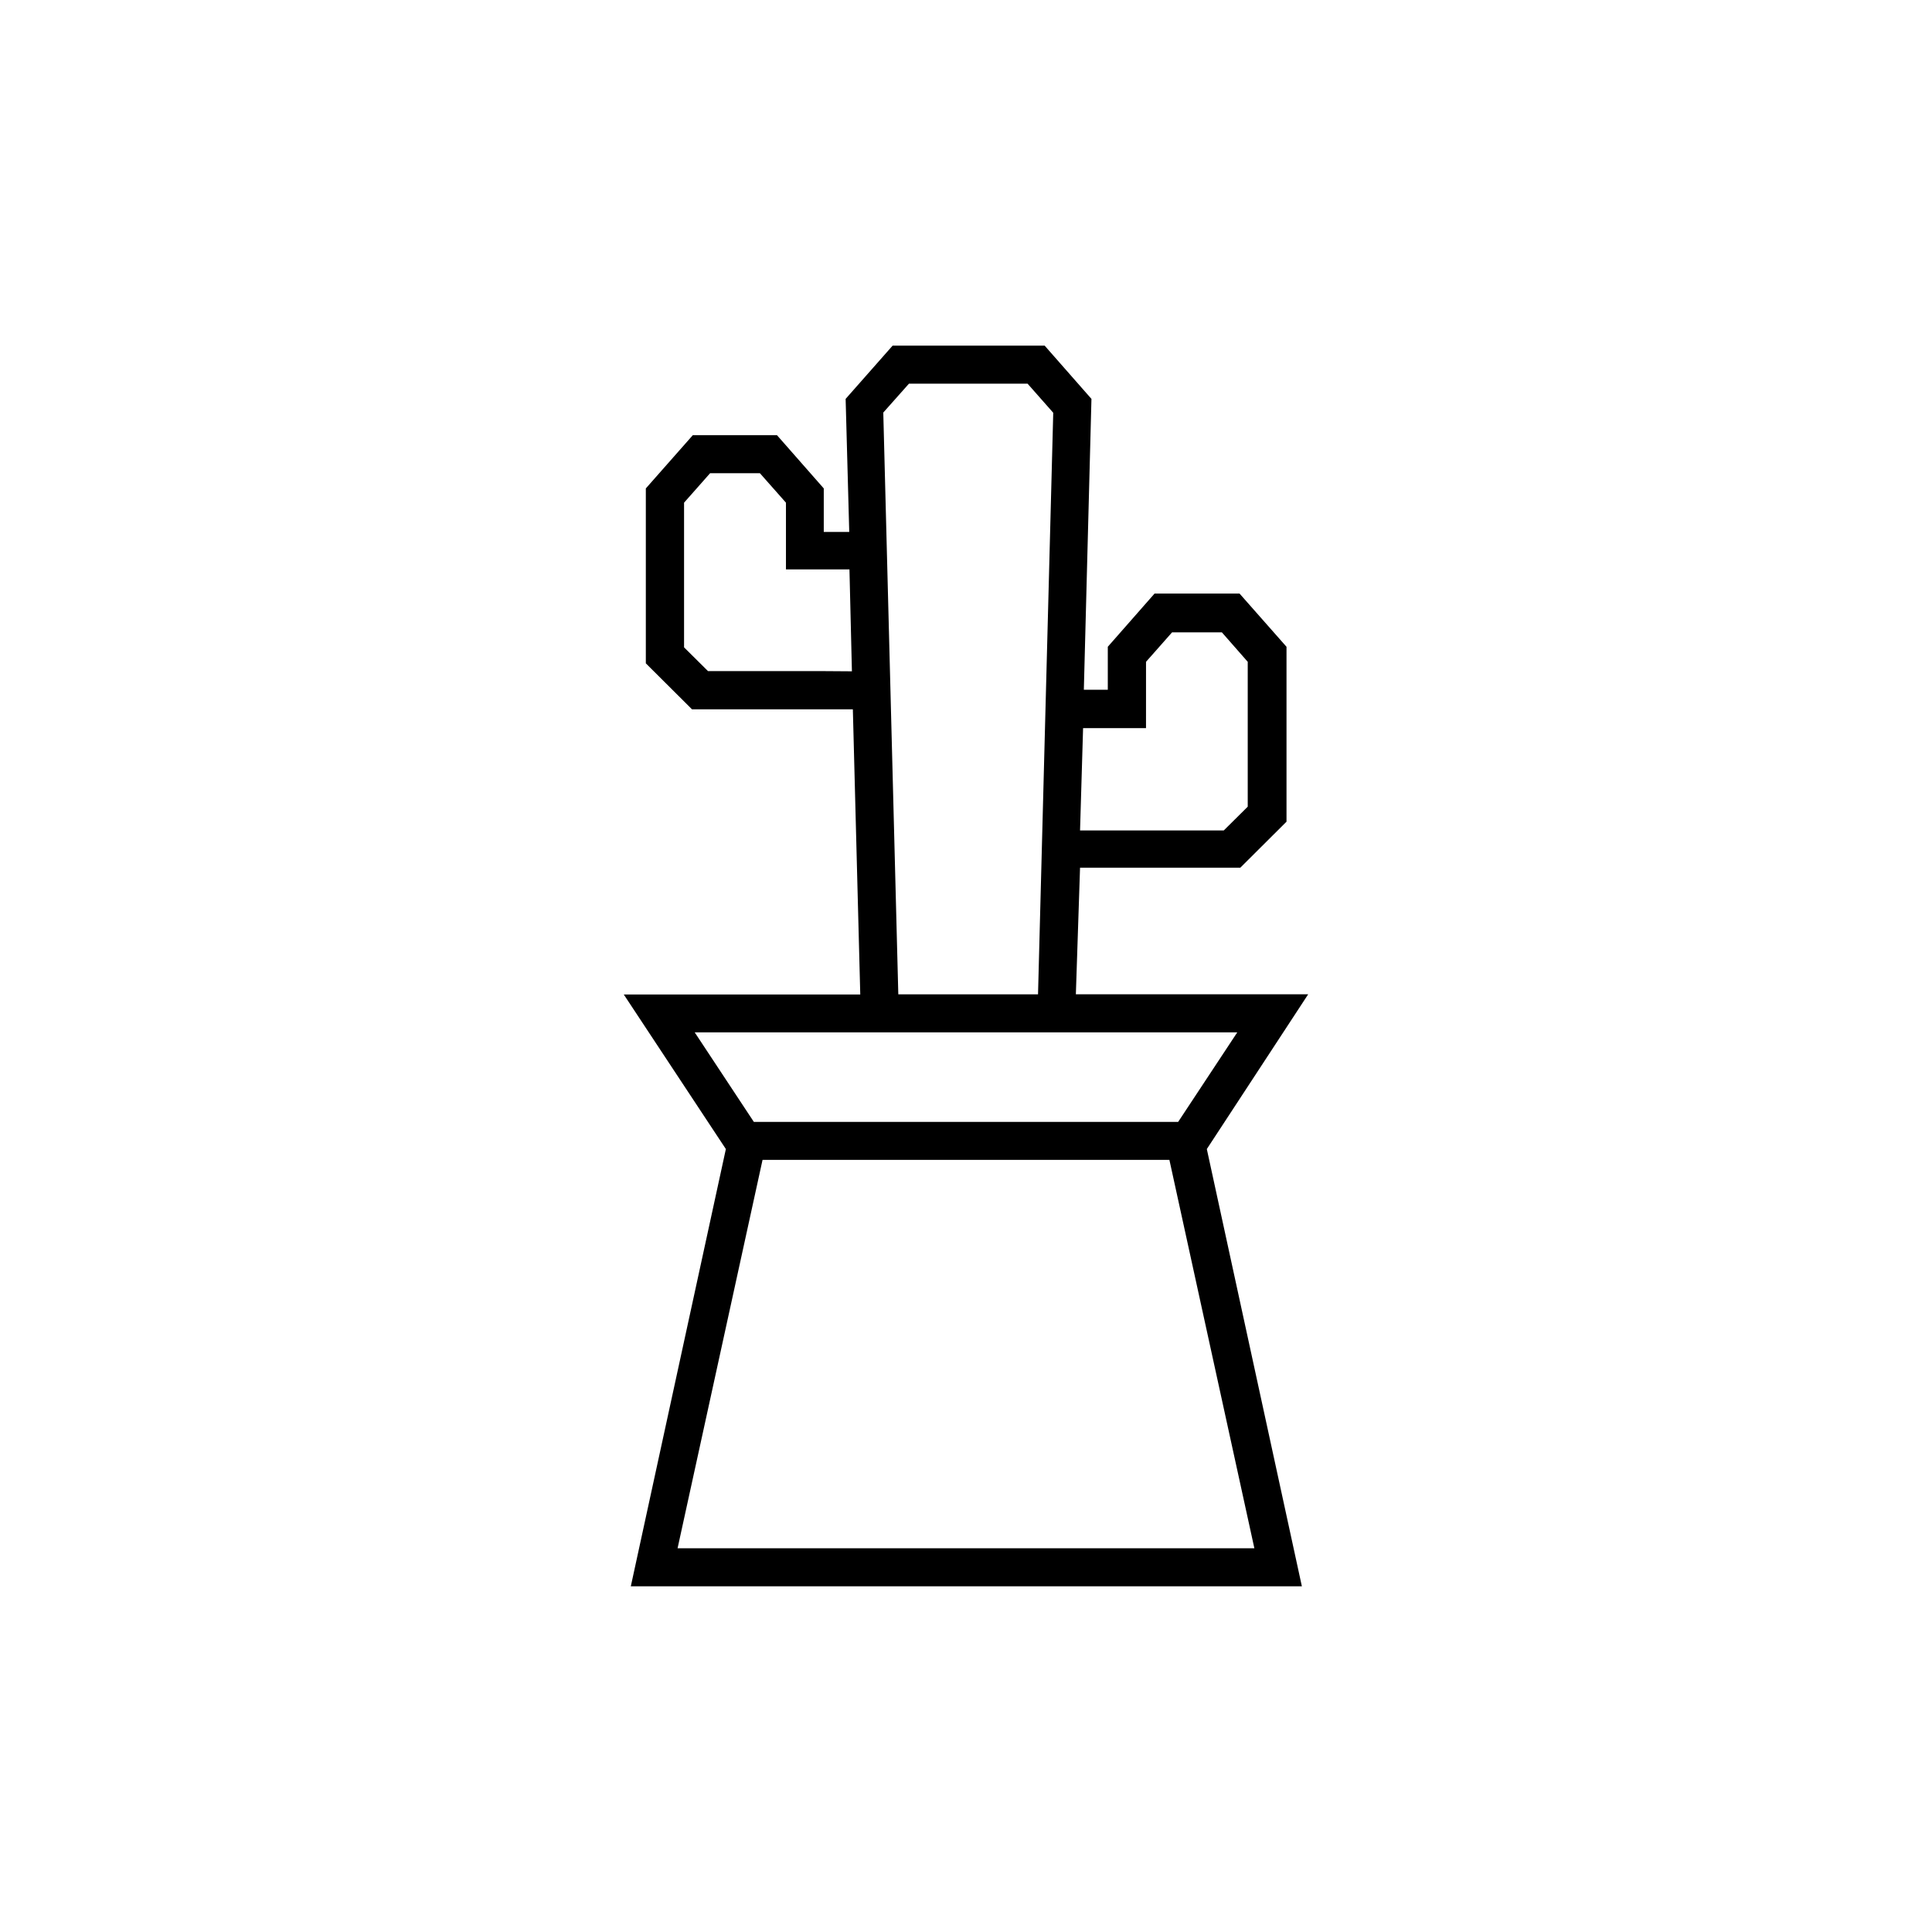 <?xml version="1.0" encoding="UTF-8"?>
<!-- Uploaded to: ICON Repo, www.svgrepo.com, Generator: ICON Repo Mixer Tools -->
<svg fill="#000000" width="800px" height="800px" version="1.1" viewBox="144 144 512 512" xmlns="http://www.w3.org/2000/svg">
 <path d="m490.68 407.5h-61.566l1.109-33.551h42.473l12.242-12.191v-46.352l-12.445-14.105-22.52-0.004-12.395 14.105v11.387l-6.348 0.004 2.016-77.082-12.395-14.105h-40.305l-12.445 14.105 0.957 35.266h-6.75v-11.539l-12.395-14.105h-22.316l-12.445 14.105v46.352l12.242 12.191h42.621l1.965 75.57h-62.672l27.055 40.961-25.191 115.88h177.84l-25.191-115.88zm-59.652-70.535h16.676l0.004-17.578 6.902-7.809h13.199l6.852 7.809v38.391l-6.348 6.297h-38.09zm-68.668-15.113h-30.73l-6.348-6.297v-38.34l6.902-7.809h13.199l6.902 7.809v17.684h16.828l0.652 27.004zm15.719-68.52 6.801-7.652h31.438l6.801 7.707-4.031 154.12-37.027-0.004zm-49.977 164.25h143.79l-15.668 23.73h-112.45zm148.32 136.73h-152.86l22.52-102.93h107.82z"/>
</svg>
